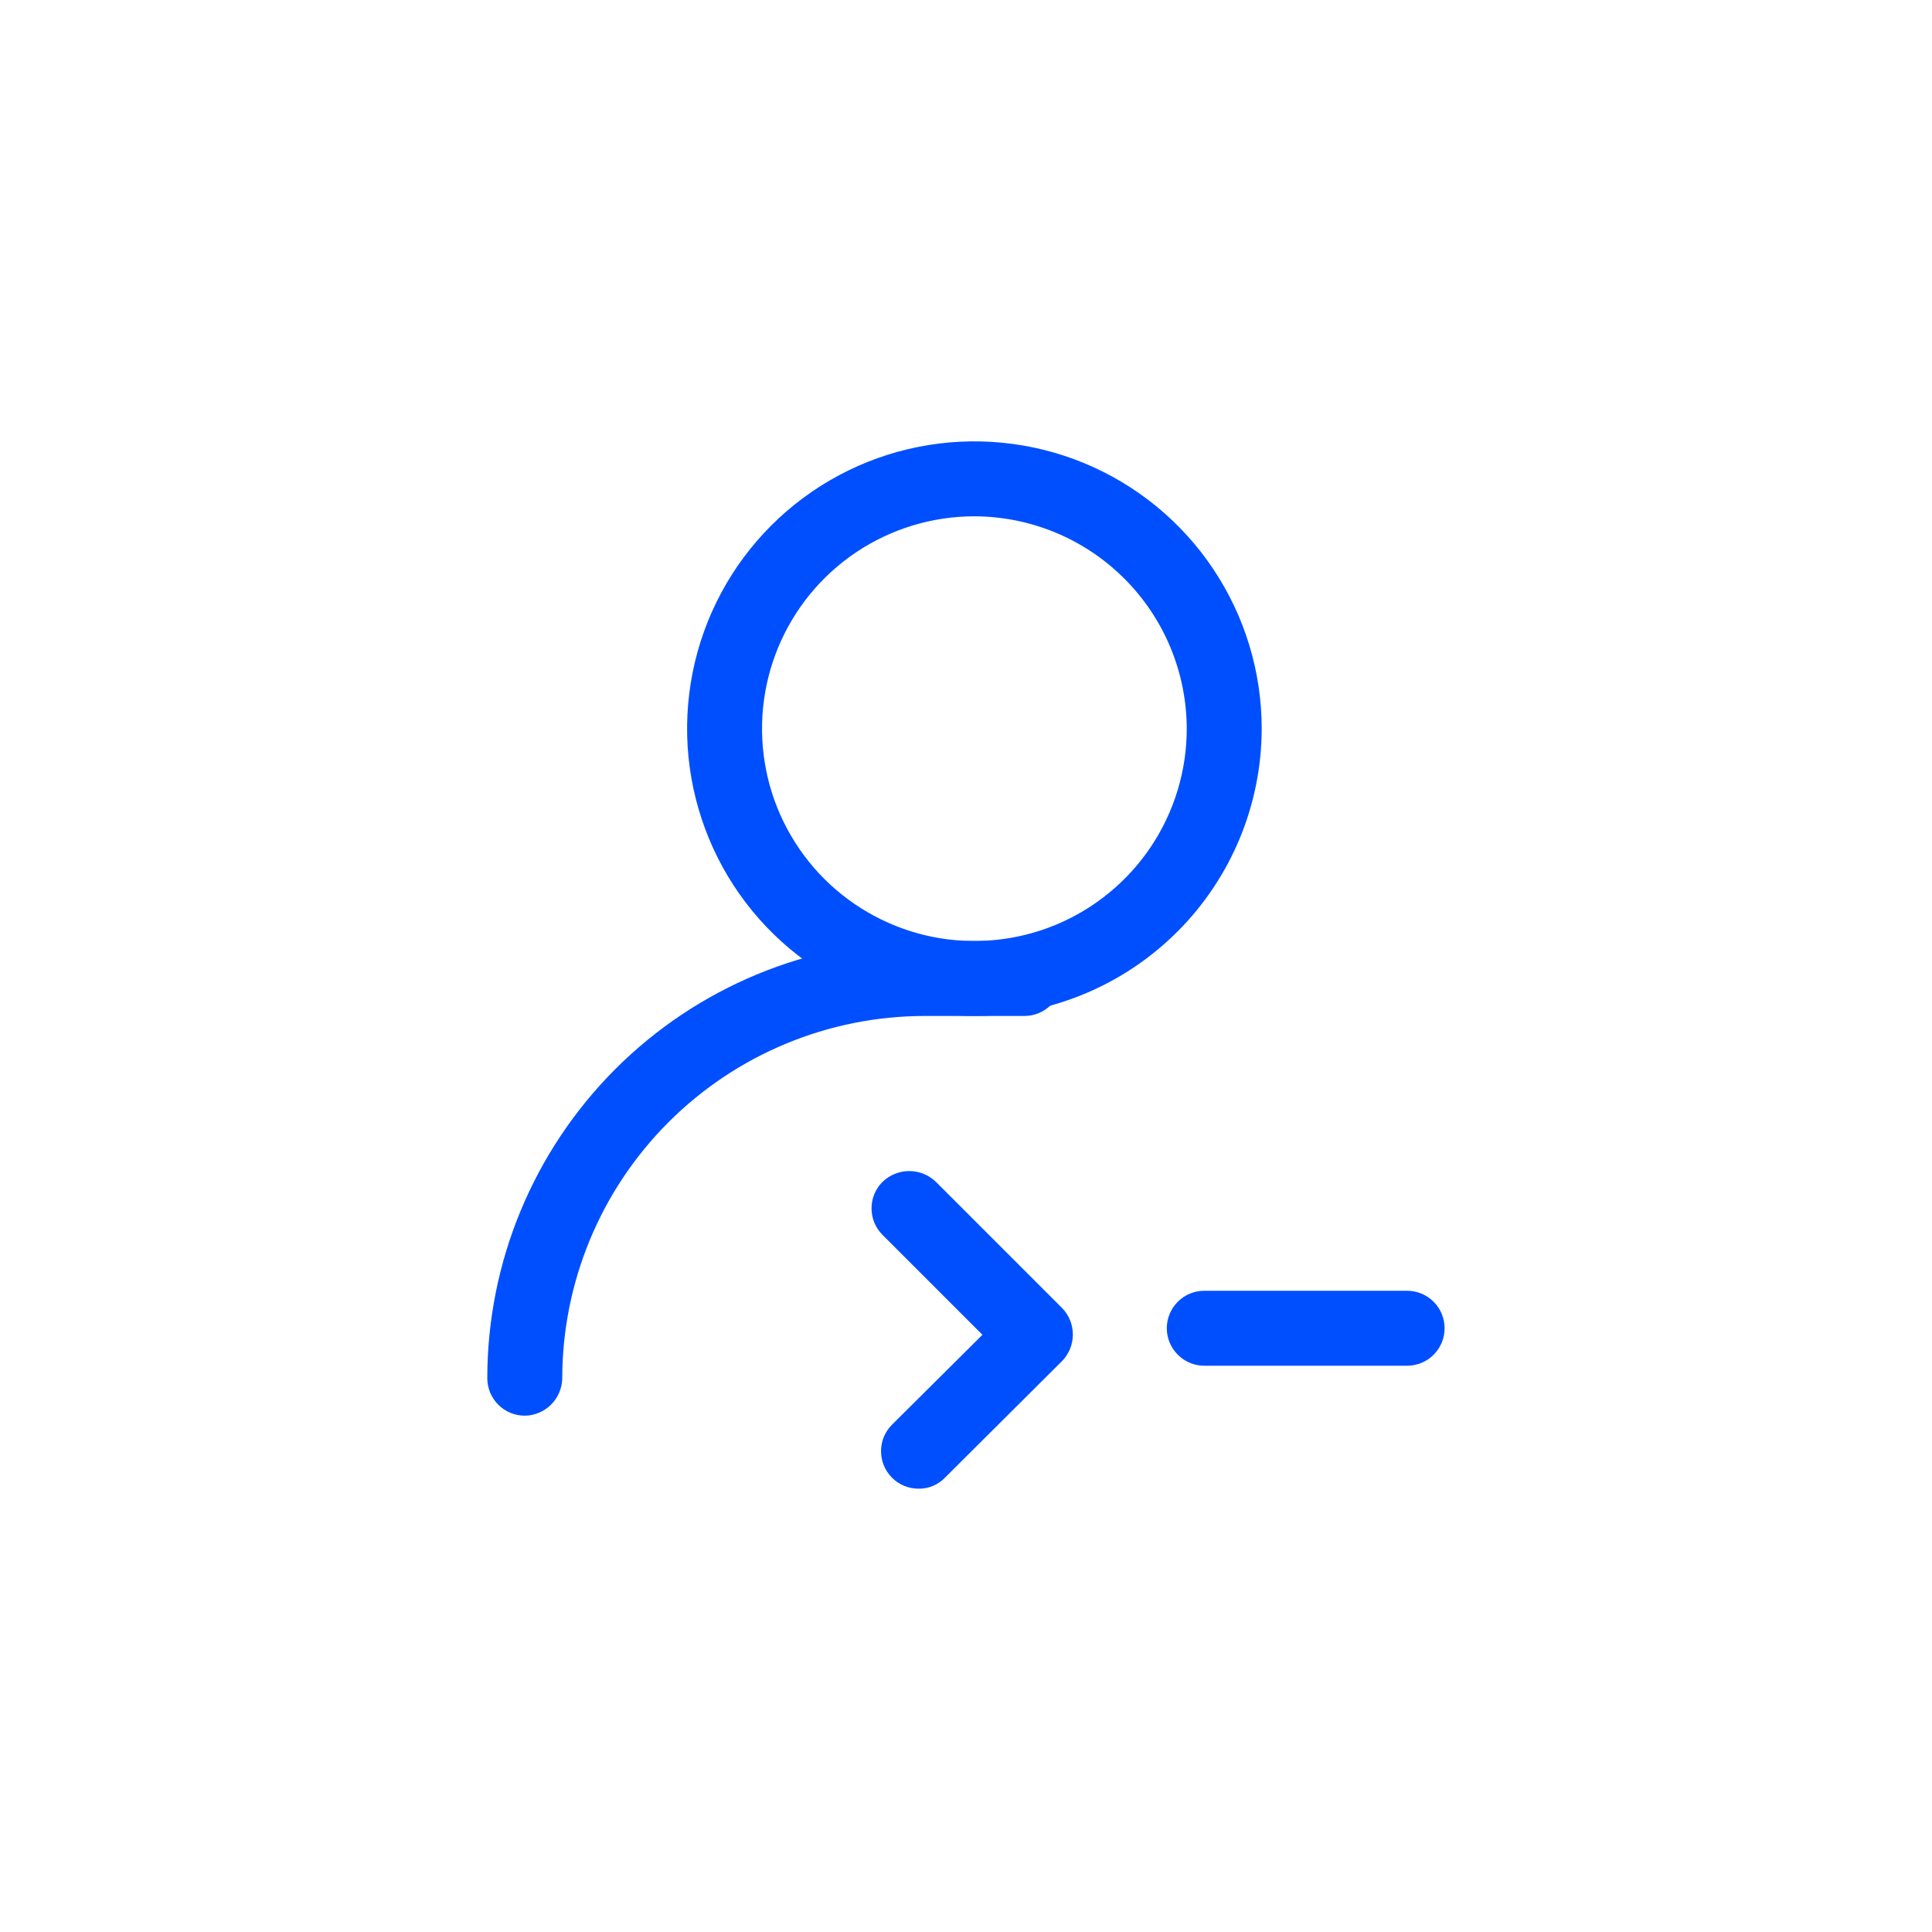 <svg width="58" height="58" viewBox="0 0 58 58" fill="none" xmlns="http://www.w3.org/2000/svg">
<path d="M27.573 44.691C27.425 44.691 27.279 44.662 27.142 44.606C27.006 44.549 26.882 44.466 26.778 44.361C26.567 44.15 26.449 43.864 26.449 43.566C26.449 43.267 26.567 42.981 26.778 42.771L29.493 40.071L26.493 37.071C26.282 36.86 26.164 36.574 26.164 36.276C26.164 35.977 26.282 35.691 26.493 35.481C26.708 35.273 26.996 35.156 27.296 35.156C27.595 35.156 27.883 35.273 28.098 35.481L31.878 39.261C32.09 39.474 32.208 39.763 32.208 40.063C32.208 40.364 32.09 40.652 31.878 40.866L28.368 44.361C28.266 44.468 28.142 44.553 28.005 44.609C27.869 44.666 27.721 44.694 27.573 44.691Z" fill="#004FFF"/>
<path d="M29.252 30.5C27.546 30.5 25.878 29.994 24.46 29.046C23.042 28.099 21.936 26.752 21.284 25.176C20.631 23.6 20.46 21.865 20.793 20.192C21.125 18.519 21.947 16.982 23.153 15.776C24.359 14.57 25.896 13.748 27.569 13.416C29.242 13.083 30.977 13.254 32.553 13.906C34.129 14.559 35.476 15.665 36.423 17.083C37.371 18.502 37.877 20.169 37.877 21.875C37.873 24.161 36.963 26.353 35.346 27.969C33.73 29.586 31.538 30.496 29.252 30.5ZM29.252 15.5C27.991 15.5 26.759 15.874 25.71 16.574C24.662 17.275 23.845 18.27 23.362 19.435C22.88 20.6 22.753 21.882 22.999 23.119C23.245 24.355 23.853 25.491 24.744 26.383C25.636 27.274 26.772 27.881 28.008 28.128C29.245 28.373 30.527 28.247 31.692 27.765C32.856 27.282 33.852 26.465 34.553 25.417C35.253 24.368 35.627 23.136 35.627 21.875C35.623 20.186 34.95 18.566 33.755 17.372C32.561 16.177 30.942 15.504 29.252 15.5Z" fill="#004FFF"/>
<path d="M15.754 42.5C15.456 42.5 15.169 42.382 14.958 42.17C14.747 41.959 14.629 41.673 14.629 41.375C14.629 37.894 16.012 34.556 18.473 32.094C20.934 29.633 24.273 28.25 27.754 28.25H30.754C31.052 28.25 31.338 28.369 31.549 28.579C31.76 28.791 31.879 29.077 31.879 29.375C31.879 29.673 31.76 29.959 31.549 30.171C31.338 30.381 31.052 30.5 30.754 30.5H27.754C24.871 30.504 22.107 31.651 20.069 33.69C18.03 35.728 16.883 38.492 16.879 41.375C16.875 41.672 16.755 41.956 16.545 42.166C16.335 42.376 16.051 42.496 15.754 42.5Z" fill="#004FFF"/>
<path d="M42.243 41H36.153C35.855 41 35.569 40.882 35.358 40.67C35.147 40.459 35.028 40.173 35.028 39.875C35.028 39.577 35.147 39.291 35.358 39.08C35.569 38.868 35.855 38.75 36.153 38.75H42.243C42.542 38.75 42.828 38.868 43.039 39.08C43.25 39.291 43.368 39.577 43.368 39.875C43.368 40.173 43.25 40.459 43.039 40.67C42.828 40.882 42.542 41 42.243 41Z" fill="#004FFF"/>
</svg>
